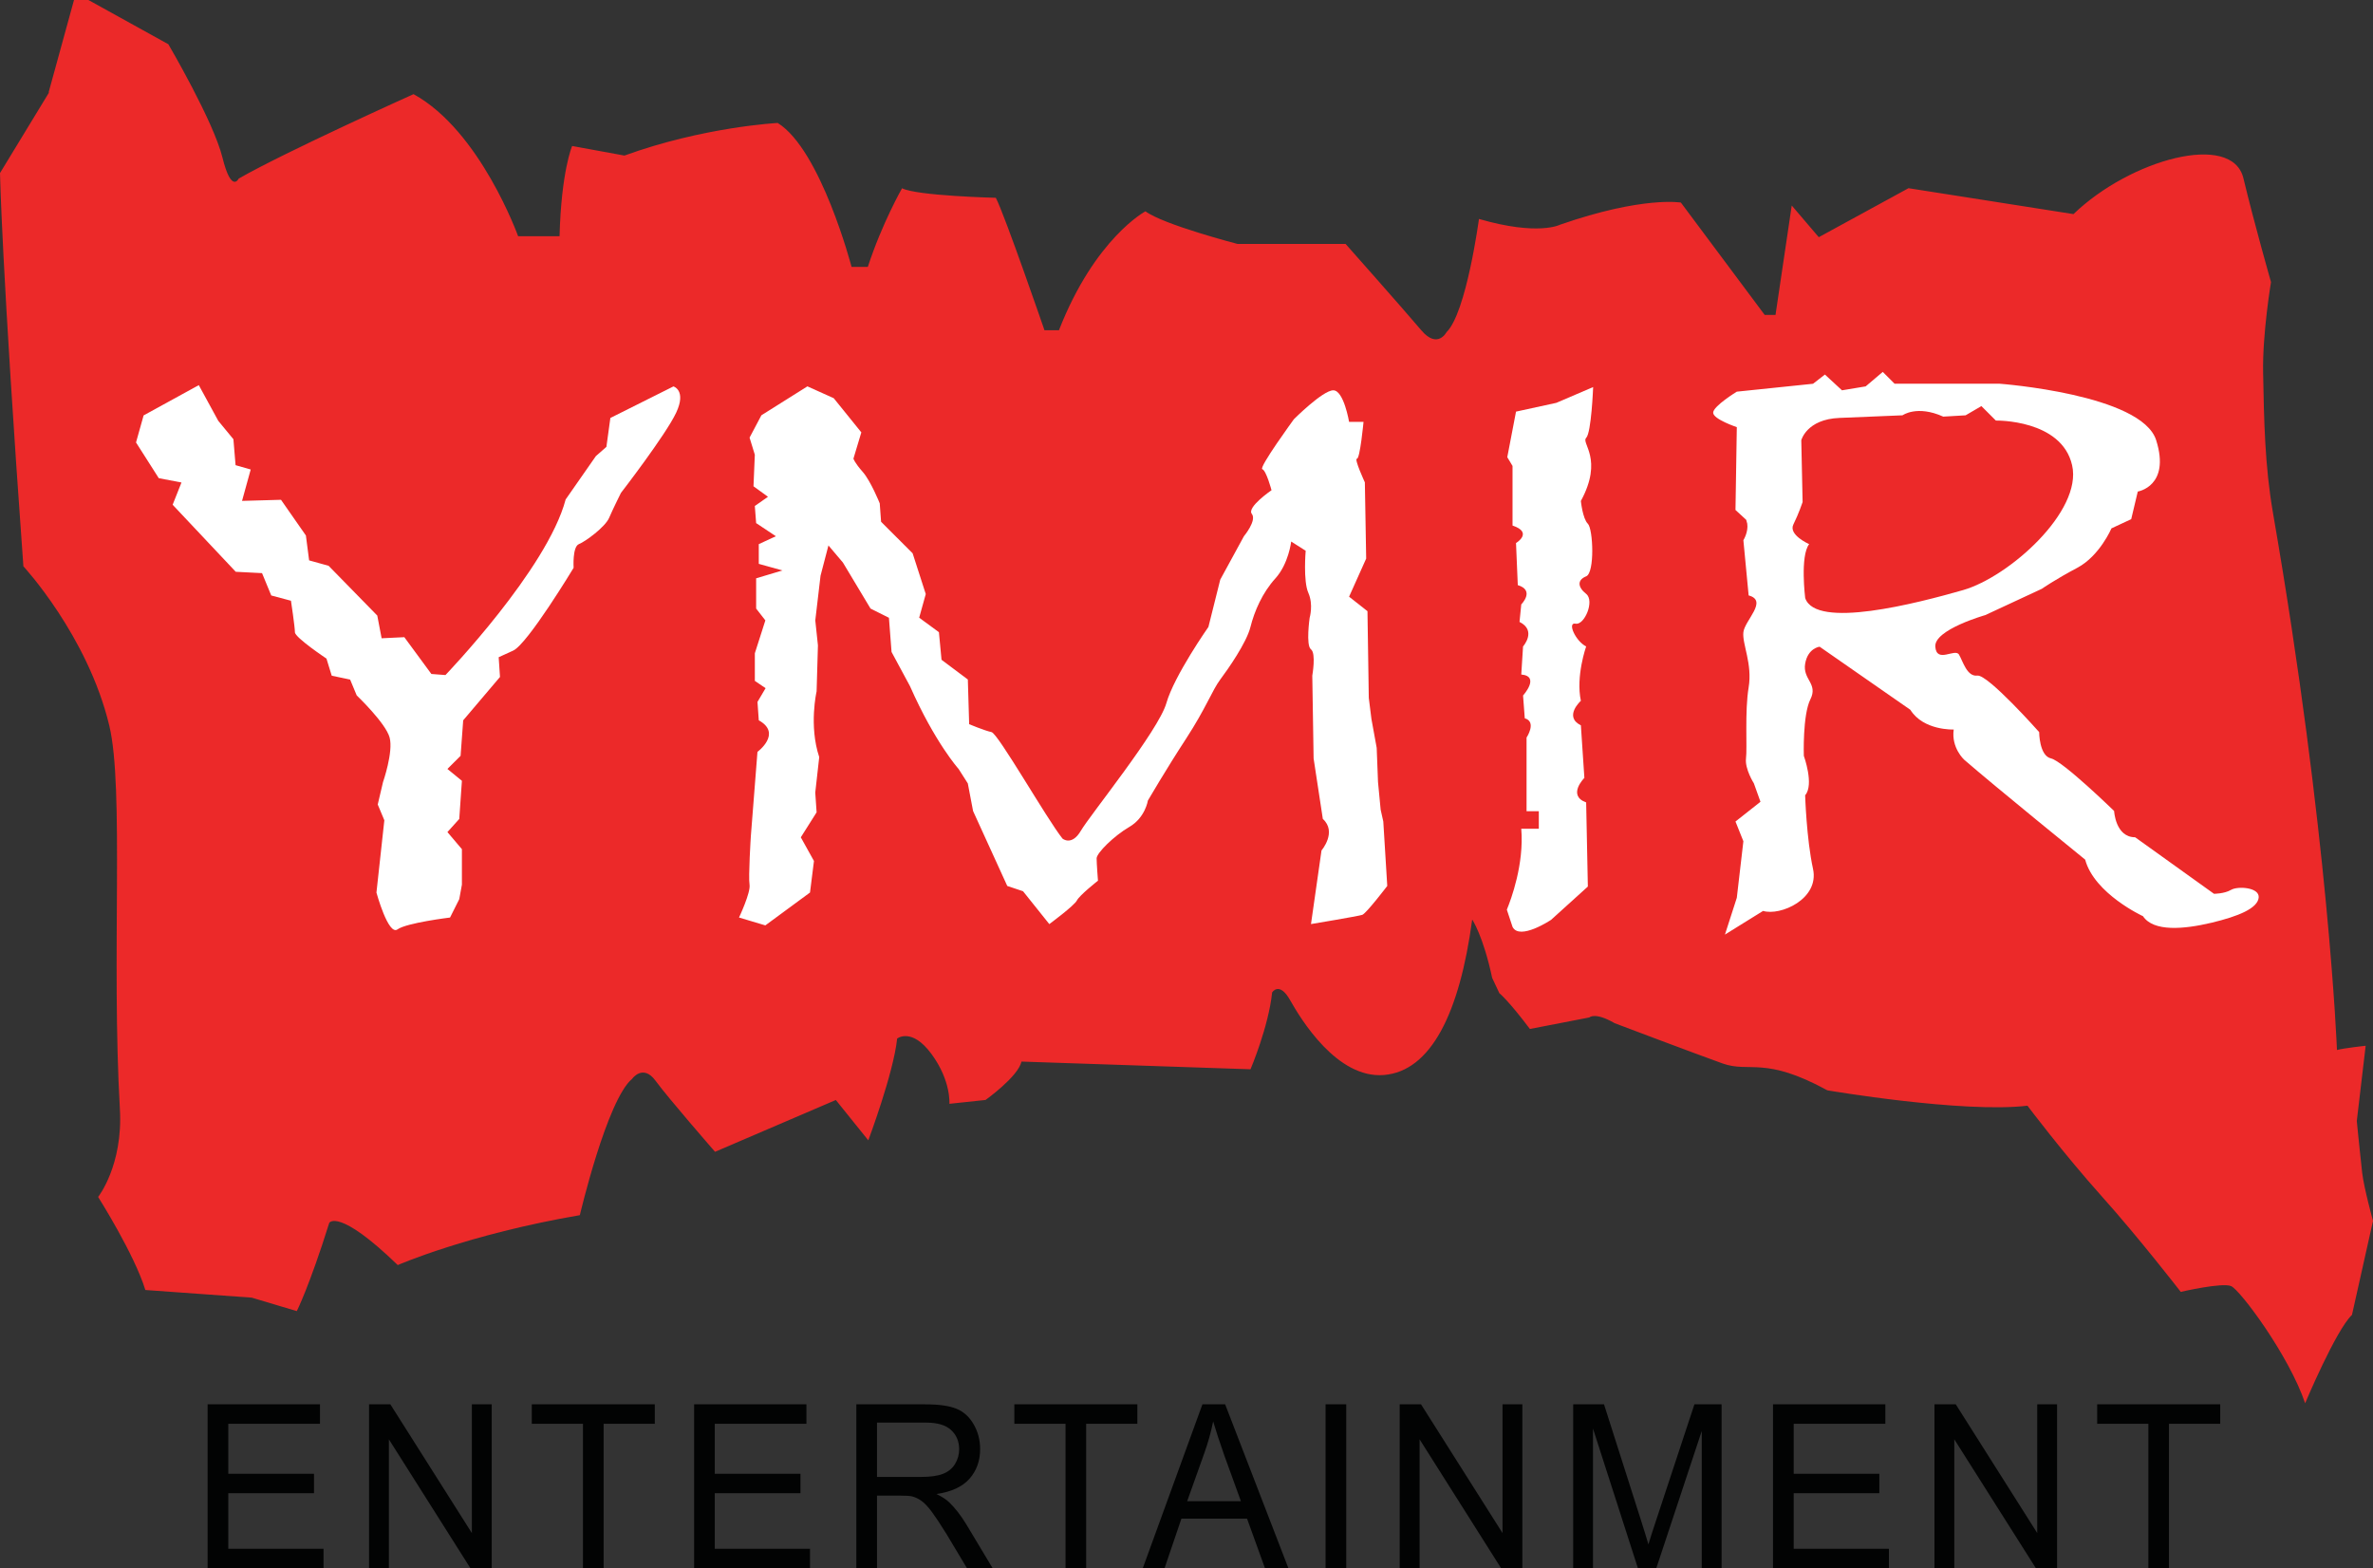 <?xml version="1.0" encoding="UTF-8"?>
<svg xmlns="http://www.w3.org/2000/svg" xmlns:xlink="http://www.w3.org/1999/xlink" width="365pt" height="241.24pt" viewBox="0 0 365 241.24" version="1.1">
<rect x="0" y="0" width="365" height="241.24" fill="#333333" stroke="none"/>
<defs>
<clipPath id="clip1">
  <path d="M 31 216 L 50 216 L 50 241.238 L 31 241.238 Z M 31 216 "/>
</clipPath>
<clipPath id="clip2">
  <path d="M 56 216 L 76 216 L 76 241.238 L 56 241.238 Z M 56 216 "/>
</clipPath>
<clipPath id="clip3">
  <path d="M 81 216 L 101 216 L 101 241.238 L 81 241.238 Z M 81 216 "/>
</clipPath>
<clipPath id="clip4">
  <path d="M 106 216 L 125 216 L 125 241.238 L 106 241.238 Z M 106 216 "/>
</clipPath>
<clipPath id="clip5">
  <path d="M 131 216 L 153 216 L 153 241.238 L 131 241.238 Z M 131 216 "/>
</clipPath>
<clipPath id="clip6">
  <path d="M 156 216 L 175 216 L 175 241.238 L 156 241.238 Z M 156 216 "/>
</clipPath>
<clipPath id="clip7">
  <path d="M 175 216 L 199 216 L 199 241.238 L 175 241.238 Z M 175 216 "/>
</clipPath>
<clipPath id="clip8">
  <path d="M 203 216 L 208 216 L 208 241.238 L 203 241.238 Z M 203 216 "/>
</clipPath>
<clipPath id="clip9">
  <path d="M 215 216 L 235 216 L 235 241.238 L 215 241.238 Z M 215 216 "/>
</clipPath>
<clipPath id="clip10">
  <path d="M 241 216 L 265 216 L 265 241.238 L 241 241.238 Z M 241 216 "/>
</clipPath>
<clipPath id="clip11">
  <path d="M 272 216 L 291 216 L 291 241.238 L 272 241.238 Z M 272 216 "/>
</clipPath>
<clipPath id="clip12">
  <path d="M 297 216 L 317 216 L 317 241.238 L 297 241.238 Z M 297 216 "/>
</clipPath>
<clipPath id="clip13">
  <path d="M 322 216 L 342 216 L 342 241.238 L 322 241.238 Z M 322 216 "/>
</clipPath>
</defs>
<g id="surface1">
<path style=" stroke:none;fill-rule:nonzero;fill:rgb(92.2%,16.1%,16.1%);fill-opacity:1;" d="M 7.547 14.219 L 0 26.621 C 0 26.621 0.27 41.062 3.598 87.113 C 3.598 87.113 13.484 97.75 16.812 111.621 C 19.113 121.219 17.113 147.324 18.441 170.613 C 18.938 179.266 15.094 184.117 15.094 184.117 C 15.094 184.117 20.676 192.93 22.355 198.43 L 38.715 199.605 L 45.652 201.676 C 45.652 201.676 47.598 197.836 50.645 188.098 C 50.645 188.098 52.027 185.734 61.18 194.594 C 61.18 194.594 71.992 189.867 89.188 186.918 C 89.188 186.918 93.348 169.191 97.227 165.949 C 97.227 165.949 98.895 163.594 100.836 166.246 C 102.773 168.906 109.984 177.172 109.984 177.172 L 128.562 169.203 L 133.555 175.406 C 133.555 175.406 137.445 165.066 137.992 159.754 C 137.992 159.754 140.215 157.98 143.266 162.113 C 146.312 166.242 146.031 169.789 146.031 169.789 L 151.586 169.199 C 151.586 169.199 156.57 165.652 157.125 163.293 L 192.344 164.477 C 192.344 164.477 195.117 157.98 195.672 152.656 C 195.672 152.656 196.773 150.887 198.438 153.848 C 200.102 156.793 205.652 165.945 212.863 165.359 C 220.066 164.773 224.504 155.906 226.445 141.445 C 226.445 141.445 228.133 143.926 229.516 150.422 L 230.625 152.781 C 230.625 152.781 231.941 153.793 235.32 158.277 L 244.469 156.504 C 244.469 156.504 245.305 155.621 248.352 157.387 C 248.352 157.387 260.828 162.109 264.988 163.594 C 269.145 165.059 271.371 162.406 281.074 167.715 C 281.074 167.715 301.871 171.262 311.852 170.082 C 311.852 170.082 317.402 177.457 323.223 183.957 C 329.047 190.453 335.43 198.719 335.43 198.719 C 335.43 198.719 341.801 197.238 343.18 197.832 C 344.559 198.422 352.062 208.461 354.562 215.848 C 354.562 215.848 359.273 204.621 361.766 202.258 L 365 187.797 C 365 187.797 363.613 182.77 363.336 180.406 C 363.059 178.055 362.508 172.438 362.508 172.438 L 363.871 160.859 C 363.871 160.859 360.566 161.219 359.457 161.512 C 359.457 161.512 358.188 128.391 349.613 78.879 C 348.359 71.637 348.234 64.598 348.098 57.328 C 347.98 51.336 349.312 43.391 349.312 43.391 C 349.312 43.391 346.805 34.621 345.066 27.414 C 343.328 20.211 327.66 24.52 318.93 32.934 L 293.555 28.949 L 279.754 36.484 L 275.594 31.613 L 273.098 48.441 L 271.434 48.441 L 258.543 31.16 C 258.543 31.16 252.723 30.129 239.961 34.562 C 239.961 34.562 236.633 36.332 227.484 33.68 C 227.484 33.68 225.543 48.145 222.492 51.098 C 222.492 51.098 221.109 53.754 218.613 50.801 C 216.121 47.844 206.969 37.52 206.969 37.52 L 190.332 37.52 C 190.332 37.52 178.961 34.566 176.184 32.504 C 176.184 32.504 168.418 36.629 162.879 50.801 L 160.656 50.801 C 160.656 50.801 154.555 33.086 153.172 30.426 C 153.172 30.426 140.973 30.129 138.75 28.957 C 138.75 28.957 135.703 34.266 133.48 41.059 L 130.984 41.059 C 130.984 41.059 126.273 23.043 119.621 18.914 C 119.621 18.914 108.246 19.5 96.047 23.93 L 88.004 22.457 C 88.004 22.457 86.336 26.293 86.066 36.332 L 79.691 36.332 C 79.691 36.332 73.863 20.09 63.605 14.484 C 63.605 14.484 43.922 23.336 36.711 27.473 C 36.711 27.473 35.602 29.832 34.215 24.227 C 32.828 18.617 25.895 6.805 25.895 6.805 L 13.598 0 L 11.383 0 L 7.477 14.219 L 7.547 14.219 "/>
<g clip-path="url(#clip1)" clip-rule="nonzero">
<path style=" stroke:none;fill-rule:nonzero;fill:rgb(0.8%,1.199%,1.199%);fill-opacity:1;" d="M 31.934 241.238 L 31.934 216.016 L 49.215 216.016 L 49.215 219.008 L 35.113 219.008 L 35.113 226.699 L 48.297 226.699 L 48.297 229.691 L 35.113 229.691 L 35.113 238.238 L 49.762 238.238 L 49.762 241.238 L 31.934 241.238 "/>
</g>
<g clip-path="url(#clip2)" clip-rule="nonzero">
<path style=" stroke:none;fill-rule:nonzero;fill:rgb(0.8%,1.199%,1.199%);fill-opacity:1;" d="M 56.766 241.238 L 56.766 216.016 L 60.043 216.016 L 72.578 235.816 L 72.578 216.016 L 75.633 216.016 L 75.633 241.238 L 72.367 241.238 L 59.816 221.398 L 59.816 241.238 L 56.766 241.238 "/>
</g>
<g clip-path="url(#clip3)" clip-rule="nonzero">
<path style=" stroke:none;fill-rule:nonzero;fill:rgb(0.8%,1.199%,1.199%);fill-opacity:1;" d="M 89.668 241.238 L 89.668 219.008 L 81.793 219.008 L 81.793 216.016 L 100.719 216.016 L 100.719 219.008 L 92.848 219.008 L 92.848 241.238 L 89.668 241.238 "/>
</g>
<g clip-path="url(#clip4)" clip-rule="nonzero">
<path style=" stroke:none;fill-rule:nonzero;fill:rgb(0.8%,1.199%,1.199%);fill-opacity:1;" d="M 106.762 241.238 L 106.762 216.016 L 124.039 216.016 L 124.039 219.008 L 109.941 219.008 L 109.941 226.699 L 123.125 226.699 L 123.125 229.691 L 109.941 229.691 L 109.941 238.238 L 124.59 238.238 L 124.59 241.238 L 106.762 241.238 "/>
</g>
<g clip-path="url(#clip5)" clip-rule="nonzero">
<path style=" stroke:none;fill-rule:nonzero;fill:rgb(0.8%,1.199%,1.199%);fill-opacity:1;" d="M 134.895 241.238 L 134.895 230.059 L 138.527 230.059 C 139.355 230.059 139.938 230.094 140.285 230.176 C 140.781 230.305 141.262 230.527 141.727 230.859 C 142.191 231.188 142.723 231.75 143.324 232.547 C 143.914 233.352 144.676 234.5 145.605 236 L 148.742 241.238 L 152.691 241.238 L 148.582 234.398 C 147.758 233.055 146.887 231.938 145.973 231.062 C 145.535 230.641 144.895 230.238 144.047 229.809 C 146.332 229.477 148.031 228.699 149.121 227.461 C 150.211 226.223 150.758 224.703 150.758 222.91 C 150.758 221.527 150.434 220.254 149.77 219.105 C 149.113 217.957 148.23 217.148 147.125 216.699 C 146.023 216.242 144.406 216.016 142.289 216.016 L 131.715 216.016 L 131.715 241.238 Z M 134.895 218.828 L 142.43 218.828 C 144.184 218.828 145.477 219.207 146.293 219.973 C 147.117 220.734 147.531 221.727 147.531 222.926 C 147.531 223.742 147.316 224.496 146.895 225.195 C 146.469 225.891 145.855 226.391 145.035 226.711 C 144.219 227.031 143.094 227.184 141.66 227.184 L 134.895 227.184 L 134.895 218.828 "/>
</g>
<g clip-path="url(#clip6)" clip-rule="nonzero">
<path style=" stroke:none;fill-rule:nonzero;fill:rgb(0.8%,1.199%,1.199%);fill-opacity:1;" d="M 163.895 241.238 L 163.895 219.008 L 156.02 219.008 L 156.02 216.016 L 174.941 216.016 L 174.941 219.008 L 167.066 219.008 L 167.066 241.238 L 163.895 241.238 "/>
</g>
<g clip-path="url(#clip7)" clip-rule="nonzero">
<path style=" stroke:none;fill-rule:nonzero;fill:rgb(0.8%,1.199%,1.199%);fill-opacity:1;" d="M 179.121 241.238 L 181.719 233.598 L 191.812 233.598 L 194.574 241.238 L 198.18 241.238 L 188.445 216.016 L 184.949 216.016 L 175.77 241.238 Z M 185.25 223.496 C 185.82 221.906 186.27 220.285 186.602 218.645 C 187.004 220.031 187.582 221.781 188.324 223.898 L 190.867 230.91 L 182.605 230.91 L 185.25 223.496 "/>
</g>
<g clip-path="url(#clip8)" clip-rule="nonzero">
<path style=" stroke:none;fill-rule:nonzero;fill:rgb(0.8%,1.199%,1.199%);fill-opacity:1;" d="M 203.891 241.238 L 203.891 216.016 L 207.07 216.016 L 207.07 241.238 L 203.891 241.238 "/>
</g>
<g clip-path="url(#clip9)" clip-rule="nonzero">
<path style=" stroke:none;fill-rule:nonzero;fill:rgb(0.8%,1.199%,1.199%);fill-opacity:1;" d="M 215.293 241.238 L 215.293 216.016 L 218.574 216.016 L 231.109 235.816 L 231.109 216.016 L 234.16 216.016 L 234.16 241.238 L 230.898 241.238 L 218.352 221.398 L 218.352 241.238 L 215.293 241.238 "/>
</g>
<g clip-path="url(#clip10)" clip-rule="nonzero">
<path style=" stroke:none;fill-rule:nonzero;fill:rgb(0.8%,1.199%,1.199%);fill-opacity:1;" d="M 241.977 241.238 L 241.977 216.016 L 246.719 216.016 L 252.402 233.836 C 252.938 235.496 253.305 236.742 253.547 237.559 C 253.816 236.645 254.254 235.305 254.844 233.523 L 260.625 216.016 L 264.805 216.016 L 264.805 241.238 L 261.754 241.238 L 261.754 220.113 L 254.758 241.238 L 251.938 241.238 L 245.023 219.742 L 245.023 241.238 L 241.977 241.238 "/>
</g>
<g clip-path="url(#clip11)" clip-rule="nonzero">
<path style=" stroke:none;fill-rule:nonzero;fill:rgb(0.8%,1.199%,1.199%);fill-opacity:1;" d="M 272.715 241.238 L 272.715 216.016 L 289.992 216.016 L 289.992 219.008 L 275.895 219.008 L 275.895 226.699 L 289.07 226.699 L 289.07 229.691 L 275.895 229.691 L 275.895 238.238 L 290.539 238.238 L 290.539 241.238 L 272.715 241.238 "/>
</g>
<g clip-path="url(#clip12)" clip-rule="nonzero">
<path style=" stroke:none;fill-rule:nonzero;fill:rgb(0.8%,1.199%,1.199%);fill-opacity:1;" d="M 297.547 241.238 L 297.547 216.016 L 300.824 216.016 L 313.355 235.816 L 313.355 216.016 L 316.406 216.016 L 316.406 241.238 L 313.156 241.238 L 300.598 221.398 L 300.598 241.238 L 297.547 241.238 "/>
</g>
<g clip-path="url(#clip13)" clip-rule="nonzero">
<path style=" stroke:none;fill-rule:nonzero;fill:rgb(0.8%,1.199%,1.199%);fill-opacity:1;" d="M 330.449 241.238 L 330.449 219.008 L 322.574 219.008 L 322.574 216.016 L 341.5 216.016 L 341.5 219.008 L 333.617 219.008 L 333.617 241.238 L 330.449 241.238 "/>
</g>
<path style=" stroke:none;fill-rule:nonzero;fill:rgb(100%,100%,100%);fill-opacity:1;" d="M 103.586 59.438 L 93.883 64.293 L 93.273 68.738 L 91.656 70.156 L 87.004 76.828 C 84.172 87.547 68.516 103.836 68.516 103.836 L 66.352 103.672 L 62.191 98.012 L 58.699 98.18 L 58.031 94.688 L 50.543 87.031 L 47.547 86.199 L 47.051 82.371 L 43.223 76.879 L 37.23 77.047 L 38.562 72.219 L 36.234 71.555 L 35.902 67.562 L 33.574 64.734 L 30.578 59.242 L 22.09 63.898 L 20.922 68.059 L 24.422 73.555 L 27.914 74.219 L 26.555 77.641 L 36.262 87.953 L 40.305 88.16 L 41.723 91.598 L 44.754 92.406 C 44.754 92.406 45.363 96.449 45.363 97.258 C 45.363 98.066 50.215 101.305 50.215 101.305 L 51.023 103.934 L 53.855 104.539 L 54.867 106.969 C 54.867 106.969 59.316 111.215 59.926 113.438 C 60.531 115.66 58.91 120.312 58.91 120.312 L 58.102 123.75 L 59.117 126.176 L 57.902 137.297 C 57.902 137.297 59.723 143.973 61.137 142.961 C 62.551 141.945 69.223 141.137 69.223 141.137 L 70.641 138.309 L 71.047 136.082 L 71.047 130.621 L 68.82 127.992 L 70.641 125.969 L 71.047 120.105 L 68.82 118.281 L 70.844 116.262 L 71.246 110.801 L 76.906 104.129 L 76.703 101.094 L 78.93 100.078 C 81.156 99.066 88.23 87.34 88.23 87.34 C 88.23 87.34 88.027 84.105 89.039 83.699 C 90.051 83.297 93.082 81.07 93.691 79.656 C 94.297 78.242 95.512 75.816 95.512 75.816 C 95.512 75.816 102.387 66.918 104.004 63.48 C 105.621 60.039 103.586 59.438 103.586 59.438 "/>
<path style=" stroke:none;fill-rule:nonzero;fill:rgb(100%,100%,100%);fill-opacity:1;" d="M 212.363 124.543 L 211.957 120.297 L 211.754 115.039 L 210.945 110.59 L 210.539 107.355 L 210.336 94.012 L 207.508 91.785 L 210.137 85.922 L 209.934 74.195 C 209.934 74.195 208.246 70.555 208.719 70.555 C 209.191 70.555 209.73 64.895 209.73 64.895 L 207.508 64.895 C 207.508 64.895 206.695 60.039 205.078 60.039 C 203.461 60.039 199.016 64.488 199.016 64.488 C 199.016 64.488 193.555 71.973 194.16 72.172 C 194.77 72.371 195.578 75.406 195.578 75.406 C 195.578 75.406 191.734 78.035 192.547 79.047 C 193.352 80.055 191.332 82.484 191.332 82.484 L 187.691 89.16 L 185.871 96.438 C 185.871 96.438 180.613 103.922 179.402 108.164 C 178.188 112.406 167.676 125.352 166.258 127.777 C 164.84 130.203 163.426 128.992 163.426 128.992 C 161 125.957 153.52 112.816 152.508 112.613 C 151.5 112.406 149.07 111.398 149.07 111.398 L 148.867 104.523 L 144.82 101.488 L 144.418 97.242 L 141.383 95.016 L 142.395 91.379 L 140.375 85.109 L 135.523 80.258 L 135.316 77.426 C 135.316 77.426 133.938 73.988 132.688 72.574 C 131.438 71.16 131.27 70.551 131.27 70.551 L 132.484 66.508 L 128.238 61.25 L 124.191 59.43 L 117.113 63.879 L 115.293 67.316 L 116.102 69.945 L 115.898 74.801 L 118.125 76.414 L 116.102 77.832 L 116.305 80.465 L 119.34 82.484 L 116.711 83.699 L 116.711 86.734 L 120.352 87.746 L 116.305 88.957 L 116.305 93.609 L 117.723 95.43 L 116.105 100.488 L 116.105 104.734 L 117.758 105.855 L 116.512 107.969 L 116.574 108.871 L 116.711 110.801 C 120.352 112.82 116.508 115.652 116.508 115.652 L 115.492 128.594 C 115.492 128.594 115.09 134.863 115.289 136.074 C 115.492 137.289 113.672 141.133 113.672 141.133 L 117.719 142.344 L 124.59 137.289 L 125.199 132.438 L 123.176 128.797 L 125.605 124.953 L 125.398 121.918 L 126.008 116.457 C 124.391 111.605 125.605 106.348 125.605 106.348 L 125.809 99.27 L 125.402 95.43 L 126.211 88.555 L 127.426 83.902 L 129.652 86.531 L 133.898 93.609 L 136.73 95.027 L 137.133 100.285 L 139.965 105.539 C 143.809 114.234 147.445 118.281 147.445 118.281 L 148.863 120.504 L 149.672 124.754 L 154.93 136.277 L 157.355 137.09 L 161.398 142.145 C 161.398 142.145 165.242 139.312 165.645 138.504 C 166.051 137.695 168.883 135.469 168.883 135.469 C 168.883 135.469 168.676 132.84 168.676 132.031 C 168.676 131.223 171.309 128.594 173.734 127.18 C 176.16 125.766 176.562 123.137 176.562 123.137 C 176.562 123.137 179.395 118.281 182.43 113.633 C 185.465 108.98 186.473 106.148 187.688 104.531 C 188.898 102.914 191.73 98.871 192.336 96.445 C 192.945 94.02 194.16 91.188 196.18 88.961 C 198.203 86.734 198.605 83.301 198.605 83.301 L 200.832 84.719 C 200.832 84.719 200.43 89.367 201.238 91.188 C 202.047 93.004 201.441 95.031 201.441 95.031 C 201.441 95.031 200.832 99.277 201.645 99.883 C 202.457 100.488 201.848 103.926 201.848 103.926 L 202.051 116.664 L 203.469 125.965 C 205.695 127.988 203.266 130.816 203.266 130.816 L 201.648 142.141 C 201.648 142.141 208.926 140.93 209.535 140.723 C 210.145 140.52 213.379 136.277 213.379 136.277 L 212.77 126.367 L 212.363 124.543 "/>
<path style=" stroke:none;fill-rule:nonzero;fill:rgb(100%,100%,100%);fill-opacity:1;" d="M 277.664 91.992 C 277.664 91.992 276.855 85.523 278.273 83.699 C 278.273 83.699 275.039 82.285 275.848 80.668 C 276.656 79.051 277.266 77.227 277.266 77.227 L 277.062 67.723 C 277.062 67.723 277.871 64.488 282.926 64.285 C 287.98 64.082 292.633 63.883 292.633 63.883 C 292.633 63.883 294.855 62.262 298.898 64.086 L 302.34 63.883 L 304.766 62.465 L 306.992 64.691 C 306.992 64.691 317.102 64.484 318.719 71.562 C 320.336 78.641 309.012 88.75 301.934 90.773 C 294.855 92.797 279.281 96.844 277.664 91.992 Z M 343.164 136.879 C 342.16 137.484 340.543 137.484 340.543 137.484 L 328.414 128.789 C 325.379 128.789 325.18 124.746 325.18 124.746 C 325.18 124.746 317.289 117.062 315.473 116.66 C 313.656 116.254 313.652 112.613 313.652 112.613 C 313.652 112.613 305.766 103.719 304.148 103.922 C 302.531 104.121 301.922 101.695 301.316 100.684 C 300.711 99.676 297.879 102.102 297.676 99.473 C 297.477 96.844 305.359 94.617 305.359 94.617 L 314.055 90.574 C 314.055 90.574 316.078 89.16 319.516 87.34 C 322.953 85.523 324.773 81.273 324.773 81.273 L 327.809 79.859 L 328.82 75.609 C 328.82 75.609 333.879 74.801 331.652 67.723 C 329.426 60.645 307.59 59.027 307.59 59.027 L 291.414 59.027 L 289.594 57.207 L 286.965 59.434 L 283.324 60.039 L 280.695 57.613 L 278.871 59.031 L 267.145 60.246 C 267.145 60.246 263.508 62.469 263.508 63.48 C 263.508 64.488 267.145 65.703 267.145 65.703 L 266.941 78.445 L 268.59 79.961 L 268.75 80.539 C 268.949 81.832 268.156 83.098 268.156 83.098 L 268.965 91.59 C 271.996 92.398 268.355 95.43 268.156 97.25 C 267.953 99.066 269.57 102.102 268.965 105.742 C 268.355 109.379 268.762 115.043 268.559 116.66 C 268.359 118.277 269.773 120.504 269.773 120.504 L 270.785 123.332 L 266.941 126.367 L 268.156 129.402 L 267.145 138.098 L 265.32 143.758 L 271.188 140.117 C 273.816 140.93 279.883 138.297 278.867 133.648 C 277.855 129 277.656 122.328 277.656 122.328 C 279.074 120.711 277.453 116.262 277.453 116.262 C 277.453 116.262 277.25 109.992 278.465 107.566 C 279.68 105.141 277.254 104.531 277.656 102.105 C 278.062 99.68 279.883 99.477 279.883 99.477 L 293.836 109.18 C 295.855 112.414 300.508 112.215 300.508 112.215 C 300.105 115.047 302.125 116.867 302.125 116.867 C 306.777 120.91 320.727 132.23 320.727 132.23 C 322.145 137.488 329.621 140.93 329.621 140.93 C 331.238 143.355 335.891 142.949 340.137 141.941 C 344.379 140.93 347.215 139.715 347.414 138.098 C 347.613 136.48 344.188 136.27 343.176 136.879 L 343.164 136.879 "/>
<path style=" stroke:none;fill-rule:nonzero;fill:rgb(100%,100%,100%);fill-opacity:1;" d="M 243.16 77.062 C 243.16 77.062 243.426 79.758 244.234 80.566 C 245.047 81.375 245.316 88.117 243.973 88.652 C 242.617 89.195 242.621 90.273 243.973 91.352 C 245.316 92.43 243.699 96.203 242.352 95.934 C 241 95.664 242.352 98.633 243.973 99.438 C 243.973 99.438 242.352 104.02 243.16 107.797 C 243.16 107.797 240.465 110.227 243.16 111.57 L 243.699 119.656 C 243.699 119.656 241.004 122.352 243.973 123.43 L 244.234 136.371 L 238.574 141.492 C 238.574 141.492 233.727 144.73 232.648 142.57 L 231.773 139.93 C 232.414 138.367 234.445 132.945 233.992 127.473 L 236.691 127.473 L 236.691 124.777 L 234.805 124.777 L 234.805 113.457 C 234.805 113.457 236.422 111.031 234.531 110.488 L 234.266 106.984 C 234.266 106.984 236.957 104.02 233.992 103.754 L 234.266 99.438 C 234.266 99.438 236.422 97.012 233.723 95.664 L 233.992 92.969 C 233.992 92.969 236.152 90.812 233.457 90.004 L 233.184 83.531 C 233.184 83.531 235.883 81.918 232.648 80.84 L 232.648 71.672 L 231.84 70.324 L 233.184 63.316 L 239.387 61.965 L 245.047 59.539 C 245.047 59.539 244.781 66.551 243.973 67.359 C 243.164 68.168 246.664 70.594 243.16 77.062 "/>
</g>
</svg>
